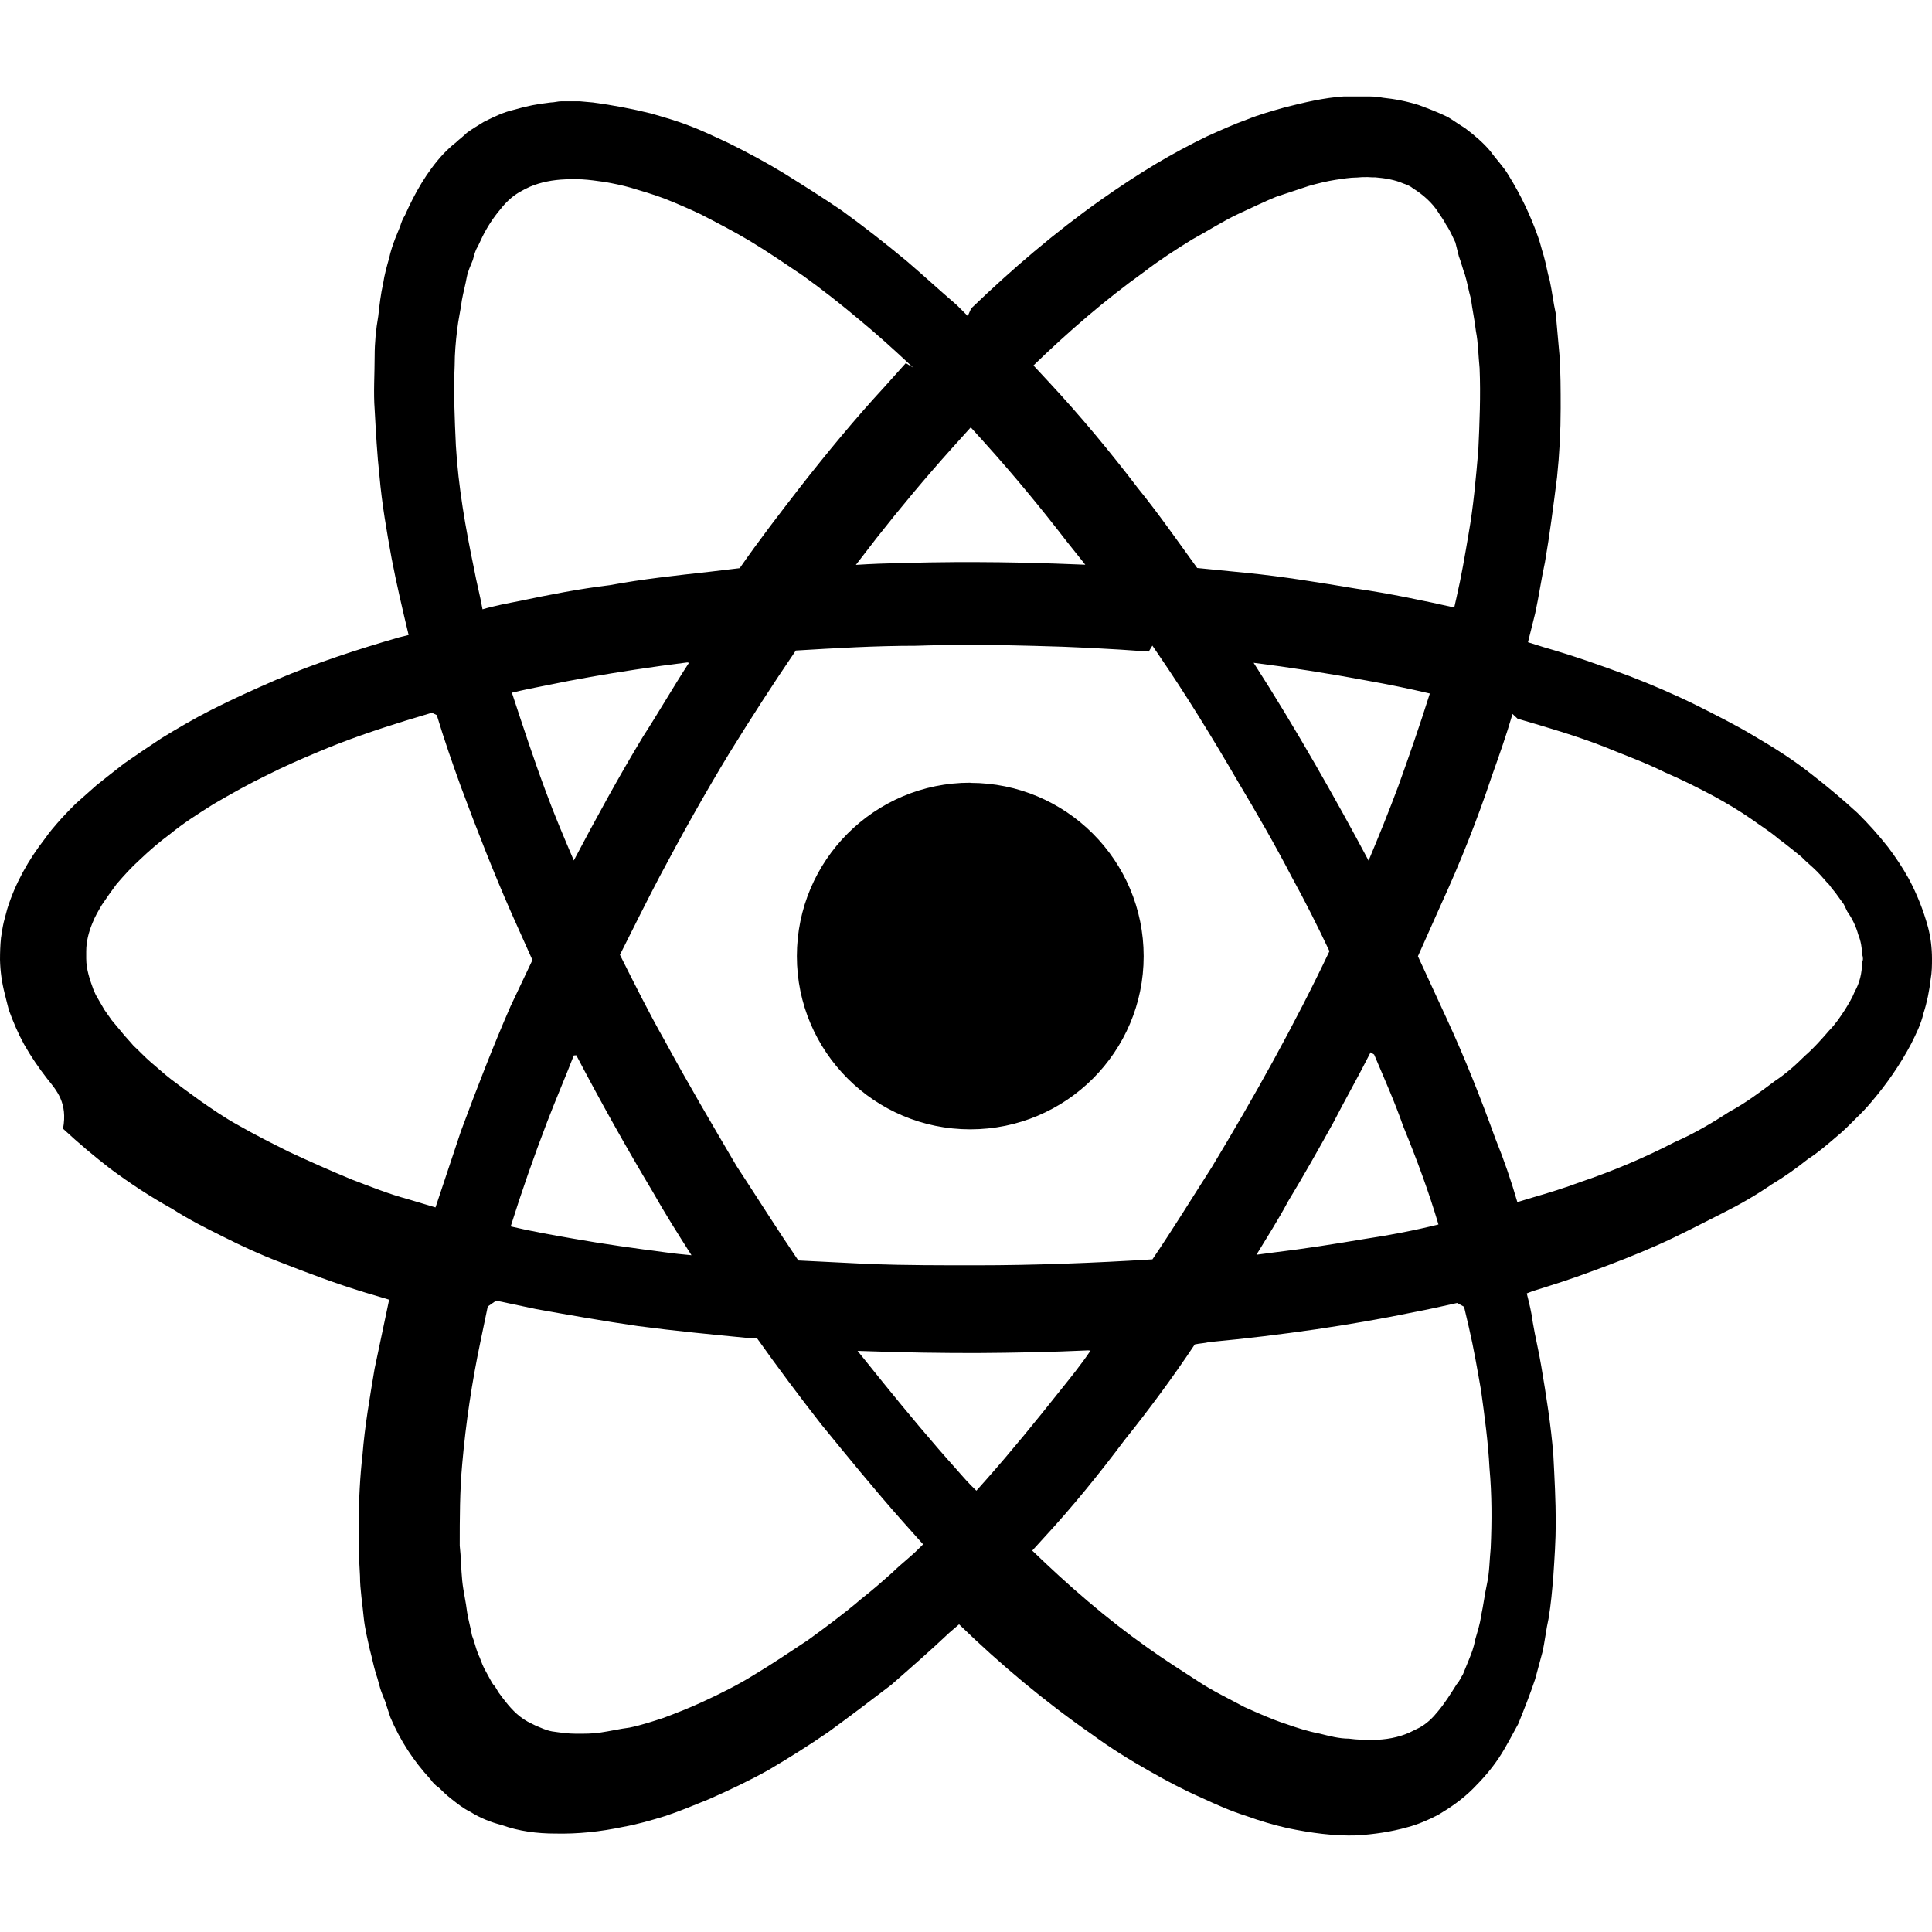 <svg aria-labelledby="simpleicons-react-icon" role="img" viewBox="0 0 24 24" xmlns="http://www.w3.org/2000/svg"><title id="simpleicons-react-icon">React icon</title><path d="M12.063 3.834l.011-.012c.502-.483 1.032-.936 1.6-1.338.224-.158.452-.309.689-.451.204-.121.414-.234.628-.338.165-.074.331-.15.501-.211.15-.061.309-.105.467-.15.242-.061.486-.12.734-.136h.274c.07 0 .142 0 .211.016.15.015.301.045.447.091.12.045.241.09.361.149.076.046.136.091.211.136.121.091.227.182.316.287.075.105.166.195.227.301.15.241.271.497.362.753.029.075.044.151.073.241.031.105.046.211.077.316.029.135.044.271.074.406l.046.514c.015.21.015.436.015.662 0 .287-.015.572-.045.859-.046.361-.09.707-.15 1.055-.046.211-.075.422-.121.633l-.09.361.194.061c.362.104.709.225 1.071.361.271.105.557.227.828.361.24.121.481.241.708.377.256.15.497.301.724.482.194.15.392.316.571.481.137.136.258.271.377.422.091.12.182.256.257.392.104.195.182.392.24.604.032.121.049.256.049.391 0 .076 0 .166-.017.257-.015.136-.045.286-.089.421-.031.136-.092.256-.152.377-.135.256-.302.498-.495.724-.063.075-.121.136-.183.195-.09.091-.165.167-.256.241-.106.091-.226.195-.346.271-.152.121-.302.227-.452.316-.197.136-.407.256-.618.361-.271.137-.526.271-.799.393-.271.12-.543.226-.828.33-.241.091-.482.167-.724.242l-.075.029c.03.121.061.242.075.361.03.182.076.362.105.543.061.361.121.738.15 1.101.015.286.03.572.03.844 0 .225-.016.451-.03.663-.015.18-.029.346-.059.526-.031.136-.046.286-.077.421l-.09.333c-.06.18-.137.376-.21.556-.076.137-.151.287-.242.424-.091.136-.195.256-.316.377-.135.136-.286.239-.437.329-.121.063-.257.121-.377.152-.211.06-.422.089-.633.103-.286.009-.572-.031-.858-.09-.181-.041-.347-.091-.513-.151-.195-.061-.377-.143-.557-.226-.227-.1-.438-.212-.648-.332-.241-.136-.482-.285-.709-.452-.586-.407-1.145-.874-1.656-1.371l-.121.104c-.24.227-.482.438-.723.649-.256.195-.513.391-.783.587-.242.166-.482.317-.738.468-.241.135-.498.256-.738.362-.182.074-.361.149-.543.21-.18.055-.347.104-.527.136-.285.06-.557.089-.844.083-.225 0-.451-.029-.662-.105-.137-.035-.271-.088-.393-.165-.09-.044-.165-.105-.241-.165-.06-.047-.104-.091-.149-.135-.046-.031-.076-.062-.106-.106-.21-.227-.376-.482-.497-.768l-.045-.137c-.015-.061-.045-.119-.061-.166-.03-.074-.045-.165-.074-.242-.031-.104-.047-.193-.076-.3-.03-.135-.061-.262-.075-.397-.015-.164-.046-.346-.046-.512-.015-.225-.015-.436-.015-.662 0-.286.015-.572.046-.844.029-.362.09-.708.15-1.069l.181-.859-.302-.09c-.361-.11-.708-.241-1.055-.377-.24-.091-.467-.196-.708-.317-.21-.104-.421-.21-.633-.346-.271-.15-.522-.316-.765-.496-.195-.151-.393-.316-.588-.498.059-.319-.076-.471-.197-.621-.105-.135-.201-.275-.286-.425-.075-.136-.136-.28-.19-.428-.016-.065-.036-.136-.051-.202-.036-.138-.056-.281-.059-.423 0-.092.003-.182.012-.27.01-.066.02-.135.035-.199l.043-.162c.098-.316.264-.611.468-.873.027-.039.056-.076.085-.112.04-.048.08-.095.121-.14.057-.063.116-.123.178-.184l.256-.227c.113-.09.227-.181.344-.271.15-.105.308-.211.467-.316.196-.12.401-.24.609-.346.265-.135.534-.256.812-.377.498-.211 1.007-.377 1.525-.527l.121-.03c-.076-.317-.15-.633-.211-.95-.06-.331-.121-.678-.151-1.024-.03-.271-.044-.543-.06-.828-.016-.211 0-.438 0-.663 0-.165.016-.332.045-.497.015-.136.03-.272.061-.407.015-.104.045-.211.075-.316.015-.076.046-.166.075-.242l.061-.15c.014-.045.029-.09.059-.136.12-.271.271-.542.483-.769.045-.045.089-.09.149-.135.047-.045.092-.076.137-.121.061-.045.136-.09.211-.136.121-.061.241-.12.377-.151.15-.045.301-.074.452-.09.044 0 .091-.015.136-.015H7.2l.167.015c.239.032.481.077.723.137.149.044.316.09.467.15.165.061.316.135.481.211.241.119.468.24.693.377.241.15.481.301.724.466.271.196.541.407.813.633.211.181.407.362.618.543l.136.136.041-.092zm6.038 12.352c-.177.04-.354.079-.531.113-.407.084-.814.154-1.221.214-.437.063-.874.117-1.325.158-.061.016-.121.016-.182.03-.271.407-.572.814-.874 1.19-.316.422-.647.829-.995 1.206l-.15.165c.453.438.92.844 1.432 1.206.211.15.422.285.633.421.182.12.377.212.572.317.166.074.332.15.513.209.136.048.271.092.422.121.12.03.241.062.361.062.105.015.211.015.302.015.15 0 .316-.029.452-.091l.12-.059c.09-.048.166-.121.227-.197.09-.106.165-.227.24-.346.031-.031.046-.075.076-.121l.074-.181c.03-.075.061-.15.076-.241.03-.106.061-.196.075-.301.03-.137.045-.271.075-.407.03-.137.03-.287.045-.438.015-.332.015-.662-.015-.994-.016-.316-.061-.647-.105-.965-.045-.256-.091-.526-.151-.783l-.06-.256-.086-.047zm-12.042.044l-.091.437c-.105.5-.181 1.006-.226 1.517-.031.338-.031.679-.031 1.017.016.136.016.286.031.436.014.136.045.256.061.392.014.091.045.197.06.287.03.075.045.151.075.227.03.061.045.119.076.181l.074.136c.016.029.031.061.061.09l.045.075.046.062c.091.12.181.225.315.3l.092.046c.074.031.135.061.21.075.106.015.196.029.302.029s.211 0 .301-.015c.12-.017.24-.046.36-.061.151-.031.287-.077.423-.121.165-.062.316-.121.481-.197.227-.105.438-.21.633-.331.227-.136.451-.287.678-.437.227-.165.452-.331.664-.513.135-.105.256-.212.391-.332.105-.104.227-.194.332-.301l.045-.045-.256-.287c-.347-.391-.678-.798-1.01-1.204-.271-.347-.542-.709-.798-1.07h-.09c-.467-.045-.934-.09-1.387-.15-.422-.061-.843-.135-1.266-.211l-.497-.105-.104.073zm7.457.545c-.451.021-.919.03-1.387.033-.437 0-.873-.006-1.325-.022l-.151-.005.318.395c.301.371.602.733.918 1.085.075.086.15.172.24.257l.121-.136c.316-.357.618-.728.92-1.108.119-.149.256-.316.377-.496l-.031-.003zm.754-8.681c-.467-.035-.949-.06-1.432-.071-.226-.007-.451-.01-.693-.011h-.105c-.227 0-.437.002-.663.01-.497 0-.993.029-1.491.059-.287.421-.559.843-.829 1.28-.302.497-.588 1.01-.859 1.521-.166.316-.331.648-.497.979.181.361.362.724.558 1.069.286.527.588 1.04.889 1.552.257.392.513.799.769 1.176l.904.045c.437.015.858.015 1.296.015.738 0 1.477-.029 2.199-.074.256-.377.497-.77.738-1.146.527-.874 1.024-1.763 1.461-2.682-.15-.316-.301-.618-.467-.919-.211-.407-.438-.799-.663-1.176-.315-.542-.647-1.084-1.009-1.612l-.061-.089-.045.074zm-7.142 5.017c-.105.271-.226.551-.332.828-.165.43-.316.863-.452 1.296.256.061.527.108.784.153.376.067.769.121 1.146.17.105.015.21.025.316.035-.166-.26-.332-.523-.482-.789-.332-.555-.648-1.121-.949-1.695l-.031.002zm9.898-.039c-.15.297-.316.588-.467.881-.181.326-.362.648-.558.971-.121.227-.256.437-.393.663l.227-.03c.377-.045.753-.105 1.115-.166.302-.045.618-.105.919-.18-.12-.407-.271-.814-.438-1.221-.105-.302-.24-.604-.361-.89l-.044-.028zM5.365 8.854l-.332.1c-.361.112-.738.24-1.084.388-.211.088-.422.18-.633.287-.226.109-.437.228-.664.36-.18.113-.377.238-.542.374-.136.1-.256.205-.376.319-.105.095-.196.196-.287.302-.061.082-.12.165-.181.256-.045.076-.089.15-.12.232-.045.109-.075.226-.075.346v.09c0 .134.046.266.091.389l.029.064.045.078.061.105.09.128.121.145c.046.06.105.118.15.173.076.07.137.137.212.202.09.075.165.146.256.216.12.09.241.181.361.266.151.105.302.21.468.301.211.121.422.227.632.332.257.12.528.24.784.346.24.091.467.182.692.242l.347.104.316-.948c.196-.527.393-1.04.617-1.553l.271-.572-.256-.572c-.227-.514-.437-1.055-.633-1.582-.104-.288-.209-.588-.299-.889l-.061-.029zm13.424.015c-.075.259-.166.516-.257.772-.18.539-.391 1.072-.632 1.597l-.286.641.361.783c.226.49.422.986.603 1.487.105.259.195.521.271.784l.182-.055c.212-.061.405-.121.603-.195.406-.137.798-.303 1.175-.498.241-.105.468-.241.678-.377.196-.105.377-.241.558-.377.136-.09.256-.195.377-.316.105-.09.212-.211.302-.315.075-.076.135-.165.195-.257.046-.075.092-.15.121-.225.06-.106.091-.227.091-.363.015-.029.015-.06 0-.104 0-.075-.016-.166-.047-.241-.029-.105-.073-.195-.136-.286l-.044-.091-.076-.105c-.029-.045-.074-.09-.104-.136-.046-.045-.09-.104-.151-.165-.06-.061-.136-.121-.194-.182-.092-.074-.183-.15-.287-.226-.106-.091-.227-.165-.331-.241-.151-.105-.302-.195-.468-.286-.196-.105-.406-.21-.618-.301-.241-.12-.497-.212-.753-.317-.346-.135-.708-.24-1.07-.346l-.063-.059zm-6.736.856c1.19 0 2.154.965 2.154 2.154 0 1.186-.964 2.15-2.154 2.15-1.189 0-2.154-.965-2.154-2.151 0-1.19.965-2.155 2.154-2.155v.002zm3.519-1.493c.266.413.52.835.766 1.262.227.395.449.794.663 1.197.128-.305.252-.611.368-.922.137-.381.271-.766.393-1.154-.256-.06-.512-.113-.783-.161-.482-.09-.949-.163-1.432-.224l.025.002zm-7.035-.003c-.219.027-.435.057-.652.09-.367.056-.738.12-1.104.196-.135.026-.286.057-.422.09.136.414.271.826.422 1.23.105.287.227.572.347.854.271-.513.558-1.04.858-1.536.196-.303.377-.619.573-.92l-.022-.004zm9.511-.606l.045-.2c.061-.263.105-.524.15-.79.061-.344.091-.693.121-1.039.016-.34.03-.682.016-1.021-.016-.154-.016-.309-.046-.461-.015-.136-.045-.268-.061-.398-.03-.103-.045-.203-.075-.301-.029-.076-.045-.15-.075-.227l-.044-.175-.056-.118c-.019-.035-.037-.071-.061-.104-.015-.03-.033-.061-.052-.087-.016-.021-.027-.041-.041-.061-.075-.121-.196-.227-.316-.301-.03-.026-.075-.046-.121-.061-.105-.046-.226-.066-.347-.076-.029 0-.06 0-.09-.003h-.03c-.029 0-.06 0-.105.005-.091 0-.181.016-.271.029-.104.016-.226.046-.331.076l-.406.135c-.151.061-.303.137-.468.212-.195.091-.376.21-.572.316-.195.12-.407.256-.603.407-.482.346-.934.737-1.371 1.16l.195.21c.393.422.754.858 1.1 1.311.257.316.498.663.739.995l.618.061c.451.045.903.12 1.355.195.422.061.844.15 1.25.241l-.047.07zm-6.703-3.056c-.022-.02-.045-.04-.065-.06-.195-.182-.395-.362-.602-.533-.227-.191-.463-.377-.705-.551-.227-.153-.438-.297-.663-.433-.197-.117-.408-.226-.603-.327-.15-.071-.301-.136-.452-.196-.136-.051-.286-.096-.422-.136-.105-.03-.211-.051-.315-.07-.107-.015-.198-.028-.288-.033l-.105-.003h-.016c-.029 0-.06 0-.09.003-.15.006-.301.034-.437.092-.045.021-.09.043-.135.07-.092.055-.166.127-.226.204-.09.105-.166.222-.227.344l-.06.127c-.03.044-.044.104-.06.164-.03.075-.06.136-.075.211-.016.091-.045.197-.061.287-.015.121-.045.242-.06.377-.016.135-.03.286-.03.438-.015.33 0 .662.015.993.03.513.12 1.024.227 1.537.03.166.075.331.104.497.151-.045.316-.075.468-.105.361-.076.737-.15 1.114-.195.407-.076.83-.121 1.236-.166l.377-.045c.24-.347.497-.679.753-1.01.331-.422.678-.844 1.04-1.236l.27-.301.093.056zm.719.736l-.244.271c-.324.361-.634.732-.932 1.111l-.256.332c.187-.012.372-.019.557-.023.241-.007.482-.01.724-.012h.175c.217 0 .434.004.65.008.249.006.498.015.744.025l-.24-.301c-.316-.41-.648-.811-.995-1.197l-.194-.215h.011z"/></svg>